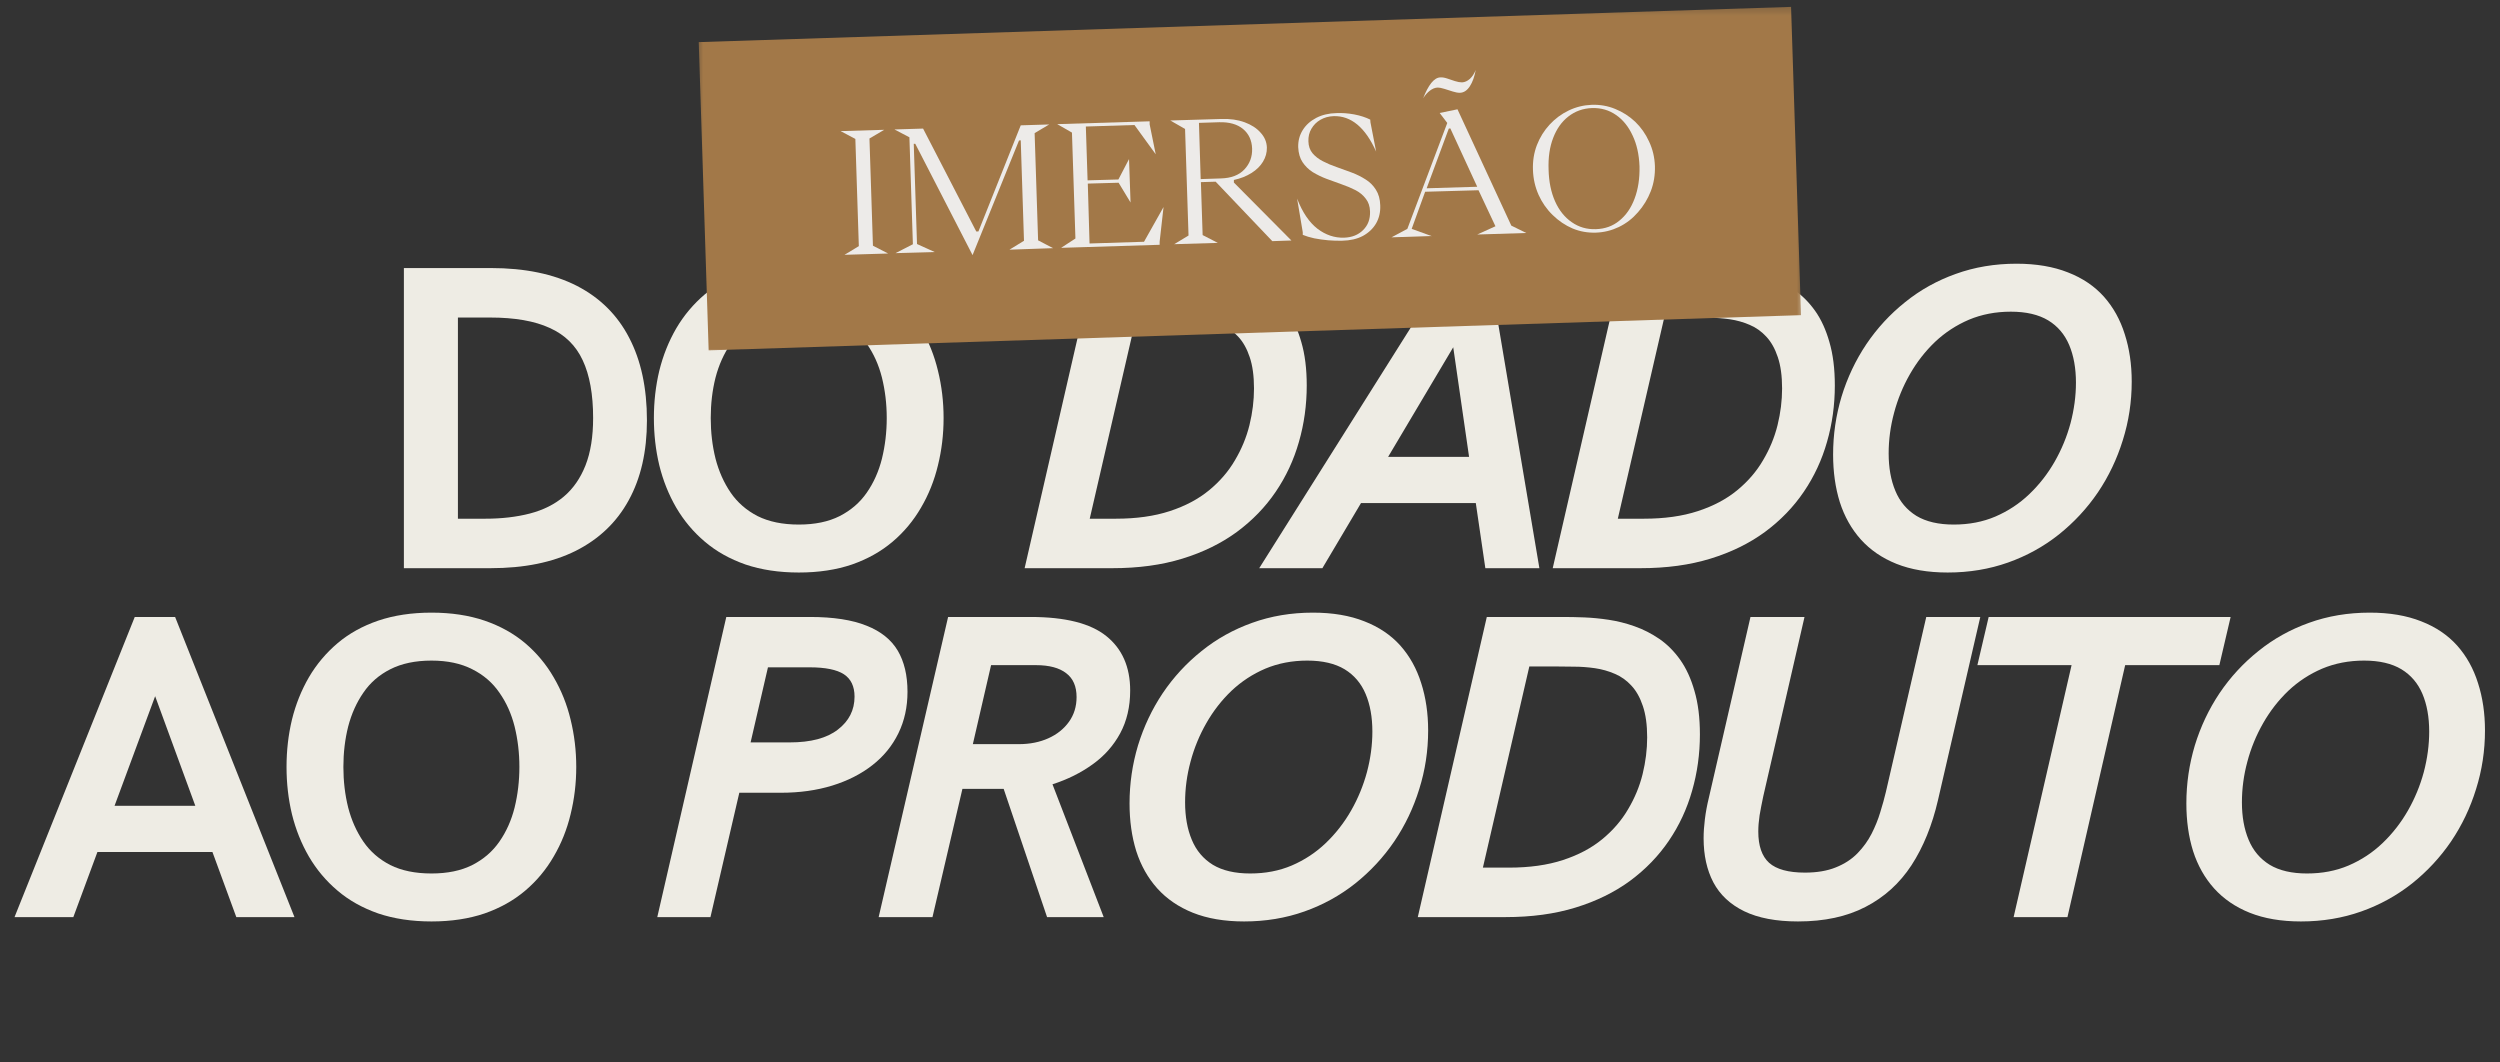 <svg xmlns="http://www.w3.org/2000/svg" width="240" height="102" viewBox="0 0 240 102" fill="none"><rect x="0" y="0" width="240" height="102" fill="#333333" stroke="none"/><mask id="mask0_28_183260" style="mask-type:luminance" maskUnits="userSpaceOnUse" x="0" y="0" width="240" height="102"><path d="M240 0H0V101.333H240V0Z" fill="white"></path></mask><g mask="url(#mask0_28_183260)"><mask id="mask1_28_183260" style="mask-type:luminance" maskUnits="userSpaceOnUse" x="0" y="16" width="240" height="85"><path d="M0.958 16H239.359V100.958H0.958V16Z" fill="white"></path></mask><g mask="url(#mask1_28_183260)"><mask id="mask2_28_183260" style="mask-type:luminance" maskUnits="userSpaceOnUse" x="0" y="16" width="240" height="86"><path d="M240 16H0V101.333H240V16Z" fill="white"></path></mask><g mask="url(#mask2_28_183260)"><path d="M38.773 54.546V25.733H47.127C50.403 25.733 53.153 26.306 55.377 27.441C57.596 28.582 59.273 30.244 60.398 32.421C61.533 34.587 62.106 37.233 62.106 40.358C62.106 43.348 61.523 45.9 60.356 48.025C59.2 50.139 57.507 51.754 55.273 52.879C53.049 53.993 50.32 54.546 47.085 54.546H38.773ZM43.96 49.796H46.585C48.169 49.796 49.596 49.629 50.877 49.296C52.153 48.962 53.236 48.421 54.127 47.671C55.028 46.91 55.721 45.91 56.21 44.671C56.695 43.436 56.94 41.921 56.94 40.129C56.94 37.853 56.606 36.004 55.94 34.587C55.283 33.171 54.231 32.139 52.773 31.483C51.325 30.816 49.419 30.483 47.044 30.483H43.96V49.796Z" fill="#EEECE4"></path><path d="M76.689 54.962C74.783 54.962 73.075 54.702 71.564 54.191C70.064 53.665 68.762 52.936 67.668 52.004C66.569 51.077 65.653 49.983 64.918 48.733C64.194 47.483 63.653 46.129 63.293 44.671C62.944 43.212 62.773 41.702 62.773 40.129C62.773 38.561 62.944 37.046 63.293 35.587C63.653 34.129 64.194 32.775 64.918 31.525C65.653 30.275 66.569 29.186 67.668 28.254C68.762 27.327 70.064 26.603 71.564 26.087C73.075 25.577 74.783 25.316 76.689 25.316C78.59 25.316 80.293 25.577 81.793 26.087C83.293 26.603 84.59 27.327 85.689 28.254C86.783 29.186 87.694 30.275 88.418 31.525C89.153 32.775 89.694 34.129 90.043 35.587C90.403 37.046 90.585 38.561 90.585 40.129C90.585 41.702 90.403 43.212 90.043 44.671C89.694 46.129 89.153 47.483 88.418 48.733C87.694 49.983 86.783 51.077 85.689 52.004C84.59 52.936 83.293 53.665 81.793 54.191C80.293 54.702 78.59 54.962 76.689 54.962ZM76.689 50.358C78.231 50.358 79.533 50.087 80.606 49.546C81.689 48.993 82.554 48.243 83.21 47.296C83.877 46.337 84.361 45.249 84.668 44.025C84.97 42.79 85.127 41.493 85.127 40.129C85.127 38.77 84.97 37.478 84.668 36.254C84.361 35.035 83.877 33.952 83.21 33.004C82.554 32.046 81.689 31.296 80.606 30.754C79.533 30.202 78.231 29.921 76.689 29.921C75.132 29.921 73.814 30.202 72.731 30.754C71.658 31.296 70.799 32.046 70.147 33.004C69.491 33.952 69.007 35.035 68.689 36.254C68.382 37.478 68.231 38.77 68.231 40.129C68.231 41.493 68.382 42.79 68.689 44.025C69.007 45.249 69.491 46.337 70.147 47.296C70.799 48.243 71.658 48.993 72.731 49.546C73.814 50.087 75.132 50.358 76.689 50.358Z" fill="#EEECE4"></path><path d="M98.364 54.546L104.989 25.733H112.384C112.952 25.733 113.603 25.749 114.343 25.775C115.093 25.806 115.874 25.879 116.697 26.004C117.53 26.129 118.353 26.337 119.176 26.629C120.009 26.921 120.801 27.327 121.551 27.837C122.301 28.353 122.968 29.02 123.551 29.837C124.134 30.66 124.593 31.66 124.926 32.837C125.27 34.004 125.447 35.395 125.447 37.004C125.447 38.879 125.197 40.686 124.697 42.421C124.207 44.145 123.468 45.743 122.468 47.212C121.478 48.671 120.239 49.957 118.739 51.066C117.239 52.165 115.494 53.02 113.509 53.629C111.52 54.243 109.28 54.546 106.78 54.546H98.364ZM104.614 49.796H107.114C109.082 49.796 110.811 49.556 112.301 49.066C113.785 48.582 115.041 47.915 116.072 47.066C117.098 46.223 117.926 45.264 118.551 44.191C119.186 43.124 119.655 41.999 119.947 40.816C120.239 39.624 120.384 38.452 120.384 37.296C120.384 36.087 120.244 35.082 119.968 34.275C119.702 33.473 119.332 32.816 118.864 32.316C118.405 31.816 117.874 31.441 117.28 31.191C116.681 30.931 116.041 30.749 115.364 30.65C114.697 30.556 114.03 30.504 113.364 30.504C112.697 30.494 112.061 30.483 111.468 30.483H109.072L104.614 49.796Z" fill="#EEECE4"></path><path d="M142.593 54.546L141.677 48.296H130.656L126.948 54.546H120.885L139.031 25.733H142.927L147.781 54.546H142.593ZM133.26 43.858H141.031L139.51 33.337L133.26 43.858Z" fill="#EEECE4"></path><path d="M149.061 54.546L155.686 25.733H163.081C163.649 25.733 164.3 25.749 165.04 25.775C165.79 25.806 166.571 25.879 167.394 26.004C168.227 26.129 169.05 26.337 169.873 26.629C170.706 26.921 171.498 27.327 172.248 27.837C172.998 28.353 173.665 29.02 174.248 29.837C174.831 30.66 175.29 31.66 175.623 32.837C175.967 34.004 176.144 35.395 176.144 37.004C176.144 38.879 175.894 40.686 175.394 42.421C174.904 44.145 174.165 45.743 173.165 47.212C172.175 48.671 170.936 49.957 169.436 51.066C167.936 52.165 166.191 53.02 164.206 53.629C162.217 54.243 159.977 54.546 157.477 54.546H149.061ZM155.311 49.796H157.811C159.779 49.796 161.508 49.556 162.998 49.066C164.482 48.582 165.738 47.915 166.769 47.066C167.795 46.223 168.623 45.264 169.248 44.191C169.883 43.124 170.352 41.999 170.644 40.816C170.936 39.624 171.081 38.452 171.081 37.296C171.081 36.087 170.941 35.082 170.665 34.275C170.399 33.473 170.029 32.816 169.561 32.316C169.102 31.816 168.571 31.441 167.977 31.191C167.378 30.931 166.738 30.749 166.061 30.65C165.394 30.556 164.727 30.504 164.061 30.504C163.394 30.494 162.758 30.483 162.165 30.483H159.769L155.311 49.796Z" fill="#EEECE4"></path><path d="M186.978 54.962C185.087 54.962 183.447 54.681 182.061 54.129C180.686 53.577 179.546 52.796 178.645 51.796C177.738 50.785 177.067 49.587 176.624 48.212C176.192 46.827 175.978 45.296 175.978 43.629C175.978 41.728 176.249 39.874 176.791 38.066C177.343 36.264 178.134 34.587 179.166 33.046C180.207 31.504 181.447 30.16 182.895 29.004C184.337 27.837 185.957 26.936 187.749 26.296C189.551 25.645 191.499 25.316 193.582 25.316C195.483 25.316 197.129 25.598 198.52 26.15C199.921 26.691 201.072 27.473 201.978 28.483C202.879 29.499 203.546 30.702 203.978 32.087C204.421 33.462 204.645 34.978 204.645 36.629C204.645 38.577 204.358 40.452 203.791 42.254C203.233 44.061 202.436 45.733 201.395 47.275C200.353 48.806 199.103 50.15 197.645 51.316C196.186 52.473 194.561 53.368 192.77 54.004C190.978 54.639 189.046 54.962 186.978 54.962ZM187.561 50.358C189.02 50.358 190.353 50.103 191.561 49.587C192.78 49.061 193.863 48.348 194.811 47.441C195.77 46.525 196.582 45.483 197.249 44.316C197.916 43.15 198.421 41.921 198.77 40.629C199.113 39.327 199.291 38.025 199.291 36.733C199.291 35.348 199.072 34.145 198.645 33.129C198.212 32.103 197.541 31.311 196.624 30.754C195.707 30.202 194.509 29.921 193.041 29.921C191.582 29.921 190.238 30.181 189.02 30.691C187.811 31.207 186.728 31.915 185.77 32.816C184.822 33.723 184.02 34.754 183.353 35.921C182.686 37.087 182.176 38.327 181.832 39.629C181.483 40.921 181.311 42.223 181.311 43.525C181.311 44.9 181.525 46.103 181.957 47.129C182.384 48.16 183.061 48.957 183.978 49.525C184.905 50.082 186.103 50.358 187.561 50.358Z" fill="#EEECE4"></path><path d="M1.394 88.042L12.936 59.229H16.811L28.269 88.042H22.686L20.394 81.792H9.352L7.04 88.042H1.394ZM10.998 77.354H18.748L14.894 66.834L10.998 77.354Z" fill="#EEECE4"></path><path d="M41.424 88.459C39.517 88.459 37.809 88.198 36.299 87.688C34.799 87.162 33.497 86.433 32.403 85.5C31.304 84.573 30.387 83.479 29.653 82.229C28.929 80.979 28.387 79.625 28.028 78.167C27.679 76.709 27.507 75.198 27.507 73.625C27.507 72.058 27.679 70.542 28.028 69.084C28.387 67.625 28.929 66.271 29.653 65.021C30.387 63.771 31.304 62.682 32.403 61.75C33.497 60.823 34.799 60.099 36.299 59.584C37.809 59.073 39.517 58.813 41.424 58.813C43.325 58.813 45.028 59.073 46.528 59.584C48.028 60.099 49.325 60.823 50.424 61.75C51.517 62.682 52.429 63.771 53.153 65.021C53.887 66.271 54.429 67.625 54.778 69.084C55.137 70.542 55.32 72.058 55.32 73.625C55.32 75.198 55.137 76.709 54.778 78.167C54.429 79.625 53.887 80.979 53.153 82.229C52.429 83.479 51.517 84.573 50.424 85.5C49.325 86.433 48.028 87.162 46.528 87.688C45.028 88.198 43.325 88.459 41.424 88.459ZM41.424 83.854C42.965 83.854 44.267 83.584 45.34 83.042C46.424 82.49 47.288 81.74 47.945 80.792C48.611 79.834 49.096 78.745 49.403 77.521C49.705 76.287 49.861 74.99 49.861 73.625C49.861 72.266 49.705 70.974 49.403 69.75C49.096 68.531 48.611 67.448 47.945 66.5C47.288 65.542 46.424 64.792 45.34 64.25C44.267 63.698 42.965 63.417 41.424 63.417C39.867 63.417 38.549 63.698 37.465 64.25C36.392 64.792 35.533 65.542 34.882 66.5C34.226 67.448 33.742 68.531 33.424 69.75C33.117 70.974 32.965 72.266 32.965 73.625C32.965 74.99 33.117 76.287 33.424 77.521C33.742 78.745 34.226 79.834 34.882 80.792C35.533 81.74 36.392 82.49 37.465 83.042C38.549 83.584 39.867 83.854 41.424 83.854Z" fill="#EEECE4"></path><path d="M63.099 88.042L69.724 59.229H77.765C80.015 59.229 81.817 59.511 83.182 60.063C84.557 60.604 85.557 61.407 86.182 62.459C86.807 63.516 87.12 64.834 87.12 66.417C87.12 67.875 86.828 69.203 86.245 70.396C85.661 71.594 84.828 72.615 83.745 73.459C82.661 74.308 81.375 74.959 79.89 75.417C78.401 75.875 76.765 76.104 74.974 76.104H70.974L68.203 88.042H63.099ZM72.057 71.271H75.807C77.833 71.271 79.375 70.865 80.432 70.042C81.5 69.224 82.036 68.167 82.036 66.875C82.036 65.891 81.692 65.177 81.015 64.729C80.333 64.287 79.234 64.063 77.724 64.063H73.724L72.057 71.271Z" fill="#EEECE4"></path><path d="M84.351 88.042L91.018 59.229H98.934C102.268 59.229 104.69 59.844 106.205 61.063C107.731 62.287 108.497 64.031 108.497 66.292C108.497 67.849 108.174 69.219 107.539 70.396C106.898 71.578 106.018 72.573 104.893 73.375C103.778 74.183 102.497 74.823 101.039 75.292L105.955 88.042H100.518L96.351 75.729H92.393L89.518 88.042H84.351ZM93.393 71.438H97.809C98.862 71.438 99.809 71.25 100.643 70.875C101.476 70.5 102.132 69.974 102.622 69.292C103.106 68.615 103.351 67.823 103.351 66.917C103.351 65.891 103.018 65.125 102.351 64.625C101.695 64.115 100.731 63.854 99.455 63.854H95.143L93.393 71.438Z" fill="#EEECE4"></path><path d="M119.436 88.459C117.545 88.459 115.905 88.177 114.519 87.625C113.144 87.073 112.003 86.292 111.102 85.292C110.196 84.281 109.524 83.084 109.082 81.709C108.649 80.323 108.436 78.792 108.436 77.125C108.436 75.224 108.707 73.37 109.248 71.563C109.8 69.761 110.592 68.084 111.623 66.542C112.665 65 113.905 63.657 115.352 62.5C116.795 61.334 118.415 60.432 120.207 59.792C122.009 59.141 123.957 58.813 126.04 58.813C127.941 58.813 129.587 59.094 130.977 59.646C132.378 60.188 133.53 60.969 134.436 61.979C135.337 62.995 136.003 64.198 136.436 65.584C136.878 66.959 137.102 68.474 137.102 70.125C137.102 72.073 136.816 73.948 136.248 75.75C135.691 77.558 134.894 79.229 133.852 80.771C132.811 82.302 131.561 83.646 130.102 84.813C128.644 85.969 127.019 86.865 125.227 87.5C123.436 88.136 121.503 88.459 119.436 88.459ZM120.019 83.854C121.477 83.854 122.811 83.599 124.019 83.084C125.238 82.558 126.321 81.844 127.269 80.938C128.227 80.021 129.04 78.979 129.707 77.813C130.373 76.646 130.878 75.417 131.227 74.125C131.571 72.823 131.748 71.521 131.748 70.229C131.748 68.844 131.53 67.641 131.102 66.625C130.67 65.599 129.998 64.808 129.082 64.25C128.165 63.698 126.967 63.417 125.498 63.417C124.04 63.417 122.696 63.677 121.477 64.188C120.269 64.703 119.186 65.412 118.227 66.313C117.28 67.219 116.477 68.25 115.811 69.417C115.144 70.584 114.634 71.823 114.29 73.125C113.941 74.417 113.769 75.719 113.769 77.021C113.769 78.396 113.983 79.599 114.415 80.625C114.842 81.656 115.519 82.453 116.436 83.021C117.363 83.578 118.561 83.854 120.019 83.854Z" fill="#EEECE4"></path><path d="M136.108 88.042L142.733 59.229H150.128C150.696 59.229 151.347 59.245 152.087 59.271C152.837 59.302 153.618 59.375 154.441 59.5C155.274 59.625 156.097 59.834 156.92 60.125C157.753 60.417 158.545 60.823 159.295 61.334C160.045 61.849 160.712 62.516 161.295 63.334C161.878 64.156 162.337 65.156 162.67 66.334C163.014 67.5 163.191 68.891 163.191 70.5C163.191 72.375 162.941 74.183 162.441 75.917C161.951 77.641 161.212 79.24 160.212 80.709C159.222 82.167 157.983 83.453 156.483 84.563C154.983 85.662 153.238 86.516 151.253 87.125C149.264 87.74 147.024 88.042 144.524 88.042H136.108ZM142.358 83.292H144.858C146.826 83.292 148.556 83.052 150.045 82.563C151.53 82.078 152.785 81.412 153.816 80.563C154.842 79.719 155.67 78.761 156.295 77.688C156.931 76.62 157.399 75.495 157.691 74.313C157.983 73.12 158.128 71.948 158.128 70.792C158.128 69.584 157.988 68.578 157.712 67.771C157.446 66.969 157.076 66.313 156.608 65.813C156.149 65.313 155.618 64.938 155.024 64.688C154.425 64.427 153.785 64.245 153.108 64.146C152.441 64.052 151.774 64 151.108 64C150.441 63.99 149.806 63.979 149.212 63.979H146.816L142.358 83.292Z" fill="#EEECE4"></path><path d="M172.608 88.459C170.509 88.459 168.785 88.13 167.442 87.479C166.108 86.828 165.119 85.906 164.483 84.709C163.858 83.516 163.546 82.104 163.546 80.479C163.546 79.896 163.588 79.281 163.671 78.625C163.754 77.959 163.879 77.287 164.046 76.604L168.046 59.229H173.233L169.275 76.438C169.134 77.104 169.015 77.719 168.921 78.271C168.838 78.828 168.796 79.349 168.796 79.834C168.796 81.198 169.14 82.198 169.838 82.834C170.546 83.459 171.692 83.771 173.275 83.771C174.426 83.771 175.41 83.604 176.233 83.271C177.067 82.938 177.759 82.49 178.317 81.917C178.869 81.349 179.322 80.724 179.671 80.042C180.015 79.365 180.296 78.677 180.504 77.979C180.723 77.271 180.905 76.62 181.046 76.021L184.921 59.229H190.108L186.046 76.813C185.489 79.229 184.64 81.313 183.504 83.063C182.364 84.802 180.89 86.136 179.088 87.063C177.296 87.995 175.134 88.459 172.608 88.459Z" fill="#EEECE4"></path><path d="M193.308 88.042L198.871 63.854H189.829L190.912 59.229H214.141L213.058 63.854H204.016L198.475 88.042H193.308Z" fill="#EEECE4"></path><path d="M220.891 88.459C219 88.459 217.36 88.177 215.974 87.625C214.599 87.073 213.459 86.292 212.558 85.292C211.651 84.281 210.979 83.084 210.537 81.709C210.104 80.323 209.891 78.792 209.891 77.125C209.891 75.224 210.162 73.37 210.703 71.563C211.255 69.761 212.047 68.084 213.078 66.542C214.12 65 215.36 63.657 216.808 62.5C218.25 61.334 219.87 60.432 221.662 59.792C223.464 59.141 225.412 58.813 227.495 58.813C229.396 58.813 231.042 59.094 232.433 59.646C233.834 60.188 234.985 60.969 235.891 61.979C236.792 62.995 237.459 64.198 237.891 65.584C238.334 66.959 238.558 68.474 238.558 70.125C238.558 72.073 238.271 73.948 237.703 75.75C237.146 77.558 236.349 79.229 235.308 80.771C234.266 82.302 233.016 83.646 231.558 84.813C230.099 85.969 228.474 86.865 226.683 87.5C224.891 88.136 222.959 88.459 220.891 88.459ZM221.474 83.854C222.933 83.854 224.266 83.599 225.474 83.084C226.693 82.558 227.776 81.844 228.724 80.938C229.683 80.021 230.495 78.979 231.162 77.813C231.828 76.646 232.334 75.417 232.683 74.125C233.026 72.823 233.203 71.521 233.203 70.229C233.203 68.844 232.985 67.641 232.558 66.625C232.125 65.599 231.453 64.808 230.537 64.25C229.62 63.698 228.422 63.417 226.953 63.417C225.495 63.417 224.151 63.677 222.933 64.188C221.724 64.703 220.641 65.412 219.683 66.313C218.735 67.219 217.933 68.25 217.266 69.417C216.599 70.584 216.089 71.823 215.745 73.125C215.396 74.417 215.224 75.719 215.224 77.021C215.224 78.396 215.438 79.599 215.87 80.625C216.297 81.656 216.974 82.453 217.891 83.021C218.818 83.578 220.016 83.854 221.474 83.854Z" fill="#EEECE4"></path></g></g><mask id="mask3_28_183260" style="mask-type:luminance" maskUnits="userSpaceOnUse" x="65" y="0" width="110" height="35"><path d="M65.333 0.161H174.667V34.667H65.333V0.161Z" fill="white"></path></mask><g mask="url(#mask3_28_183260)"><mask id="mask4_28_183260" style="mask-type:luminance" maskUnits="userSpaceOnUse" x="65" y="0" width="110" height="35"><path d="M174.667 0H65.333V34.667H174.667V0Z" fill="white"></path></mask><g mask="url(#mask4_28_183260)"><mask id="mask5_28_183260" style="mask-type:luminance" maskUnits="userSpaceOnUse" x="66" y="0" width="108" height="35"><path d="M66.666 0.161H173.333V34.078H66.666V0.161Z" fill="white"></path></mask><g mask="url(#mask5_28_183260)"><path d="M67.078 4.042L171.942 0.661L172.896 30.255L68.031 33.636L67.078 4.042Z" fill="#A27848"></path></g><path d="M81.073 24.462L82.448 23.629L82.114 13.337L80.698 12.587L84.885 12.462L83.468 13.296L83.802 23.587L85.26 24.337L81.073 24.462Z" fill="#EDEBE9"></path><path d="M97.824 13.49L93.366 24.49L87.866 13.803H87.72L88.033 23.427L89.741 24.198L85.97 24.302L87.637 23.448L87.303 13.178L85.866 12.428L88.616 12.344L93.72 22.219H93.928L97.991 12.032L100.72 11.948L99.324 12.782L99.658 23.073L101.095 23.823L96.908 23.969L98.303 23.115L97.991 13.469L97.824 13.49Z" fill="#EDEBE9"></path><path d="M111.325 23.5L101.866 23.792L103.241 22.896L102.908 12.729L101.491 11.917L110.366 11.646V11.938L110.95 14.813L108.908 12L104.241 12.146L104.408 17.313L107.366 17.23L108.387 15.271L108.533 19.438L107.387 17.542L104.429 17.625L104.596 23.375L109.825 23.209L111.7 19.875L111.325 23.209V23.5Z" fill="#EDEBE9"></path><path d="M112.724 23.442L114.099 22.609L113.766 12.379L112.349 11.567L117.266 11.421C118.099 11.395 118.833 11.499 119.474 11.734C120.125 11.973 120.641 12.306 121.016 12.734C121.401 13.15 121.604 13.629 121.62 14.171C121.63 14.645 121.505 15.098 121.245 15.525C120.995 15.942 120.625 16.306 120.141 16.609C119.651 16.916 119.088 17.14 118.453 17.275V17.525L123.974 23.088L122.141 23.15L116.703 17.442L115.286 17.484L115.453 22.567L116.911 23.317L112.724 23.442ZM115.099 11.796L115.266 17.192L117.203 17.129C118.187 17.103 118.937 16.817 119.453 16.275C119.979 15.723 120.229 15.046 120.203 14.254C120.172 13.463 119.88 12.838 119.328 12.379C118.771 11.921 118.005 11.707 117.036 11.734L115.099 11.796Z" fill="#EDEBE9"></path><path d="M128.857 23.108C128.424 23.119 127.971 23.108 127.503 23.067C127.044 23.025 126.596 22.963 126.169 22.879C125.737 22.786 125.367 22.671 125.065 22.546V22.296L124.523 19.067C125.034 20.39 125.69 21.353 126.482 21.963C127.273 22.562 128.128 22.848 129.044 22.817C129.794 22.791 130.398 22.546 130.857 22.088C131.326 21.629 131.549 21.036 131.523 20.296C131.508 19.796 131.367 19.39 131.107 19.067C130.857 18.733 130.529 18.463 130.128 18.254C129.721 18.046 129.279 17.858 128.794 17.692C128.305 17.515 127.826 17.338 127.357 17.171C126.883 16.994 126.44 16.775 126.023 16.525C125.617 16.265 125.294 15.942 125.044 15.567C124.794 15.192 124.654 14.713 124.628 14.129C124.612 13.52 124.758 12.973 125.065 12.483C125.367 11.999 125.799 11.608 126.357 11.317C126.924 11.025 127.57 10.874 128.294 10.858C128.836 10.832 129.404 10.874 130.003 10.983C130.596 11.098 131.112 11.265 131.544 11.483L131.565 11.754L132.107 14.546C131.065 12.228 129.701 11.098 128.023 11.15C127.549 11.166 127.128 11.286 126.753 11.504C126.388 11.713 126.107 11.999 125.898 12.358C125.69 12.707 125.591 13.108 125.607 13.567C125.617 14.025 125.753 14.411 126.003 14.713C126.263 15.02 126.596 15.275 127.003 15.483C127.404 15.692 127.846 15.879 128.336 16.046C128.82 16.213 129.299 16.39 129.773 16.567C130.258 16.749 130.701 16.973 131.107 17.233C131.508 17.483 131.836 17.812 132.086 18.213C132.346 18.619 132.487 19.119 132.503 19.713C132.529 20.353 132.398 20.931 132.107 21.442C131.815 21.942 131.388 22.348 130.836 22.65C130.279 22.942 129.617 23.093 128.857 23.108Z" fill="#EDEBE9"></path><path d="M136.626 9.429C136.86 8.82 137.115 8.336 137.397 7.971C137.688 7.612 137.985 7.429 138.293 7.429C138.459 7.419 138.668 7.45 138.918 7.533C139.168 7.617 139.418 7.7 139.668 7.783C139.928 7.867 140.157 7.908 140.355 7.908C140.615 7.898 140.865 7.783 141.105 7.575C141.339 7.356 141.527 7.07 141.668 6.721C141.553 7.362 141.365 7.882 141.105 8.283C140.839 8.69 140.522 8.898 140.147 8.908C139.949 8.908 139.72 8.867 139.459 8.783C139.194 8.7 138.928 8.617 138.668 8.533C138.418 8.45 138.188 8.408 137.98 8.408C137.74 8.424 137.506 8.523 137.272 8.7C137.032 8.882 136.819 9.127 136.626 9.429ZM137.418 22.658L133.584 22.783L135.105 21.971L138.938 11.804L138.209 10.846L139.918 10.492L145.084 21.658L146.522 22.367L141.813 22.513L143.563 21.721L141.938 18.263L136.813 18.408L135.522 21.971L137.418 22.658ZM139.084 12.346L136.959 18.075L141.813 17.929L139.23 12.325L139.084 12.346Z" fill="#EDEBE9"></path><path d="M153.205 22.333C152.424 22.359 151.684 22.229 150.976 21.937C150.268 21.635 149.627 21.203 149.059 20.645C148.487 20.093 148.039 19.447 147.705 18.708C147.372 17.958 147.19 17.161 147.164 16.312C147.132 15.468 147.257 14.677 147.539 13.937C147.83 13.187 148.237 12.531 148.768 11.958C149.294 11.39 149.903 10.937 150.601 10.604C151.294 10.27 152.028 10.093 152.809 10.062C153.601 10.036 154.351 10.166 155.059 10.458C155.778 10.749 156.419 11.161 156.976 11.687C157.528 12.218 157.976 12.848 158.309 13.583C158.653 14.307 158.841 15.093 158.872 15.937C158.898 16.786 158.768 17.593 158.476 18.354C158.184 19.104 157.773 19.781 157.247 20.375C156.731 20.973 156.122 21.447 155.414 21.791C154.716 22.125 153.981 22.307 153.205 22.333ZM153.205 22C154.08 21.973 154.83 21.703 155.455 21.187C156.091 20.677 156.58 19.973 156.914 19.083C157.257 18.182 157.419 17.145 157.393 15.979C157.351 14.828 157.127 13.833 156.726 12.999C156.335 12.156 155.809 11.499 155.143 11.041C154.476 10.572 153.705 10.348 152.83 10.374C151.966 10.406 151.21 10.677 150.559 11.187C149.919 11.687 149.434 12.374 149.101 13.249C148.768 14.114 148.622 15.119 148.664 16.27C148.69 17.437 148.898 18.458 149.289 19.333C149.674 20.197 150.21 20.864 150.893 21.333C151.57 21.807 152.341 22.031 153.205 22Z" fill="#EDEBE9"></path></g></g></g></svg>